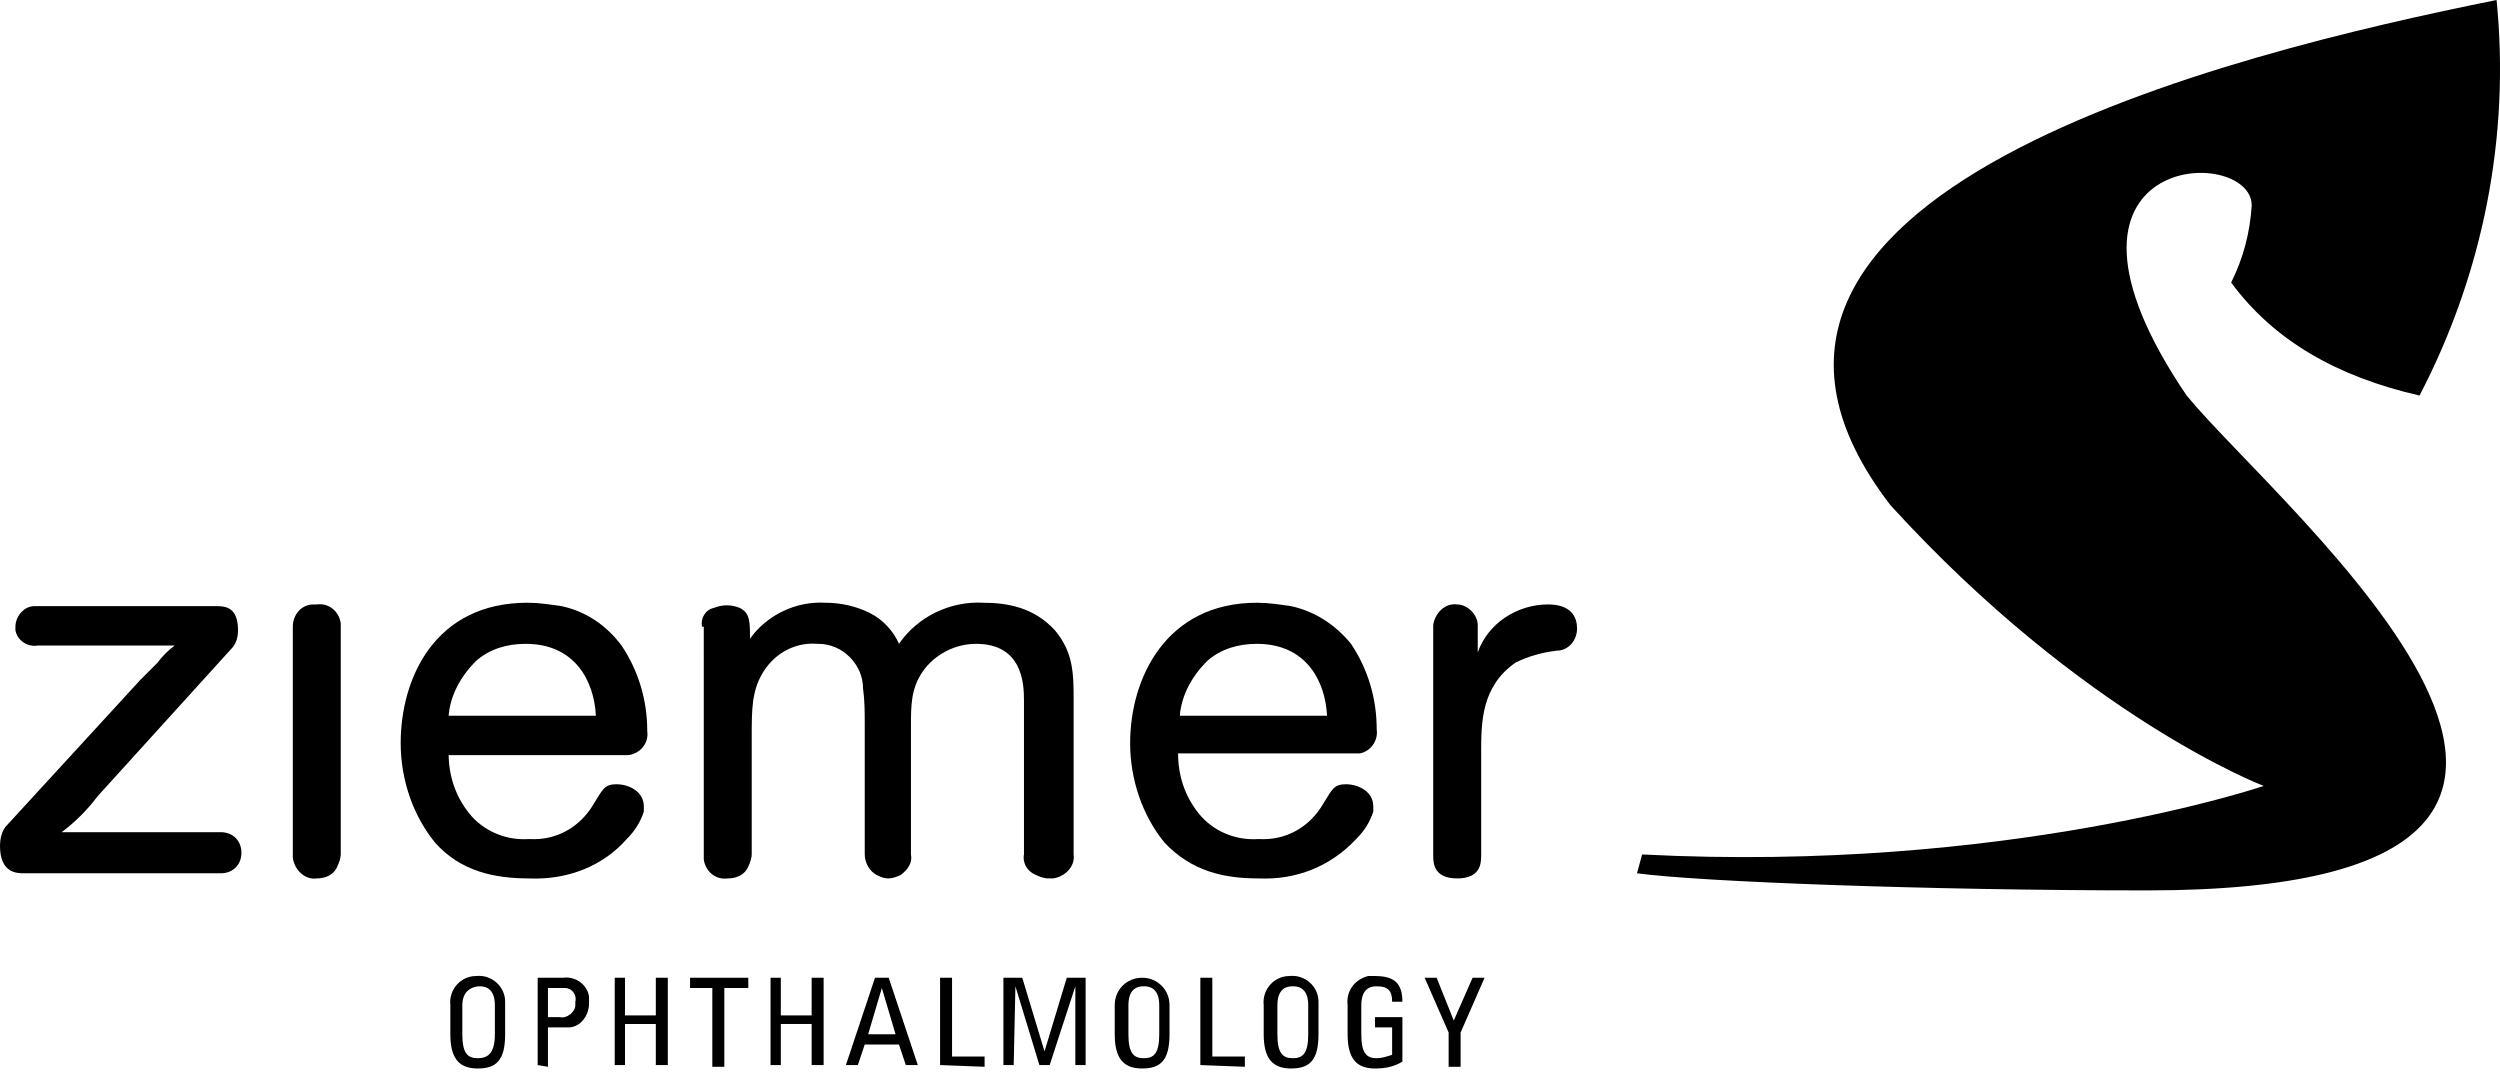 <?xml version="1.0" encoding="utf-8"?>
<!-- Generator: Adobe Illustrator 17.1.0, SVG Export Plug-In . SVG Version: 6.00 Build 0)  -->
<!DOCTYPE svg PUBLIC "-//W3C//DTD SVG 1.0//EN" "http://www.w3.org/TR/2001/REC-SVG-20010904/DTD/svg10.dtd">
<svg version="1.0" id="Ebene_1" xmlns="http://www.w3.org/2000/svg" xmlns:xlink="http://www.w3.org/1999/xlink" x="0px" y="0px"
	 width="146px" height="63px" viewBox="0 0 146 63" enable-background="new 0 0 146 63" xml:space="preserve">
<g>
	<path fill="#010000" d="M5.7,46.5c-0.6,0.8-1.3,1.5-2.1,2.1h9.3c0.7,0,1.2,0.5,1.2,1.2c0,0.7-0.5,1.2-1.2,1.2H1.4
		c-0.4,0-1.4,0-1.4-1.6c0-0.4,0.1-0.9,0.4-1.2l7.8-8.5c0.3-0.3,0.7-0.7,1-1c0.3-0.4,0.6-0.7,1-1h-8c-0.6,0.1-1.2-0.3-1.3-0.9
		c0-0.1,0-0.2,0-0.2c0-0.6,0.5-1.2,1.1-1.2c0.1,0,0.1,0,0.2,0h10.5c0.5,0,1.2,0.1,1.2,1.4c0,0.4-0.1,0.8-0.4,1.1L5.7,46.5z"/>
	<path fill="#010000" d="M19.9,49.9c0,0.2-0.1,0.5-0.2,0.7c-0.2,0.5-0.7,0.7-1.2,0.7c-0.7,0.1-1.3-0.5-1.4-1.2c0-0.1,0-0.1,0-0.2
		V36.6c0-0.7,0.5-1.3,1.2-1.3c0.1,0,0.1,0,0.2,0c0.7-0.1,1.3,0.4,1.4,1.1c0,0.1,0,0.2,0,0.2V49.9z"/>
	<path fill="#010000" d="M26.2,44c0,1.3,0.4,2.5,1.2,3.5c0.8,1,2.1,1.6,3.5,1.5c1.6,0.1,3-0.7,3.8-2.1c0.5-0.8,0.6-1.1,1.3-1.1
		c0.7,0,1.6,0.4,1.6,1.3c0,0.1,0,0.2,0,0.3c-0.2,0.6-0.5,1.1-1,1.6c-1.4,1.6-3.5,2.4-5.7,2.3c-2,0-4-0.4-5.5-2.1
		c-1.3-1.6-2-3.7-2-5.8c0-3.8,2-8.2,7.4-8.2c0.7,0,1.3,0.1,2,0.2c1.4,0.3,2.6,1.1,3.5,2.3c1,1.5,1.5,3.2,1.5,5
		c0.1,0.7-0.4,1.3-1.1,1.4c-0.1,0-0.2,0-0.3,0H26.2z M34.8,41.8c-0.1-2-1.2-4.2-4.1-4.2c-1.1,0-2.1,0.3-2.9,1
		c-0.9,0.9-1.5,2-1.6,3.2H34.8z"/>
	<path fill="#010000" d="M41,36.6c-0.1-0.5,0.2-1,0.7-1.1c0.5-0.2,1-0.2,1.5,0c0.6,0.3,0.6,0.8,0.6,1.8c1-1.4,2.7-2.2,4.4-2.1
		c0.9,0,1.8,0.2,2.6,0.6c0.8,0.4,1.4,1.1,1.7,1.8c1.1-1.6,3-2.5,4.9-2.4c1.5,0,3,0.3,4.2,1.6c1.1,1.3,1.1,2.6,1.1,4.1v9
		c0.1,0.7-0.5,1.3-1.2,1.4c-0.1,0-0.2,0-0.3,0c-0.2,0-0.5-0.1-0.7-0.2c-0.5-0.2-0.8-0.7-0.7-1.2v-6.8c0-0.9,0-1.7,0-2.2
		c0-1-0.1-3.3-2.8-3.3c-1.2,0-2.4,0.6-3.1,1.6c-0.7,1-0.7,2-0.7,3.2v7.5c0.1,0.5-0.2,0.9-0.6,1.2c-0.2,0.1-0.5,0.2-0.7,0.2
		c-0.3,0-0.5-0.1-0.7-0.2c-0.4-0.2-0.7-0.7-0.7-1.2v-7.6c0-0.7,0-1.4-0.1-2.1c0-1.4-1.2-2.6-2.6-2.6c0,0-0.1,0-0.1,0
		c-1.2-0.1-2.4,0.5-3.1,1.6c-0.7,1.1-0.7,2.2-0.7,3.8v6.9c0,0.2-0.1,0.5-0.2,0.7c-0.2,0.5-0.7,0.7-1.2,0.7c-0.7,0.1-1.3-0.4-1.4-1.1
		c0-0.1,0-0.2,0-0.2V36.6z"/>
	<path fill="#010000" d="M68.8,44c0,1.3,0.4,2.5,1.2,3.5c0.8,1,2.1,1.6,3.5,1.5c1.6,0.1,3-0.7,3.8-2.1c0.5-0.8,0.6-1.1,1.3-1.1
		c0.7,0,1.6,0.4,1.6,1.3c0,0.1,0,0.2,0,0.3c-0.2,0.6-0.5,1.1-1,1.6c-1.5,1.6-3.5,2.4-5.7,2.3c-2,0-3.9-0.4-5.5-2.1
		c-1.3-1.6-2-3.7-2-5.8c0-3.8,2.1-8.2,7.4-8.2c0.7,0,1.3,0.1,2,0.2c1.4,0.3,2.6,1.1,3.5,2.2c1,1.5,1.5,3.2,1.5,5
		c0.1,0.7-0.4,1.3-1,1.4c-0.1,0-0.2,0-0.3,0H68.8z M77.5,41.8c-0.1-2-1.2-4.2-4.1-4.2c-1.1,0-2.1,0.3-2.9,1c-0.9,0.9-1.5,2-1.6,3.2
		H77.5z"/>
	<path fill="#010000" d="M86.3,38.1c0.6-1.7,2.3-2.8,4.1-2.8c0.3,0,1.7,0,1.7,1.4c0,0.7-0.5,1.3-1.2,1.3c0,0,0,0,0,0
		c-0.8,0.1-1.6,0.3-2.4,0.7c-2,1.4-2,3.5-2,5.3v6c0,0.5-0.1,1.3-1.4,1.3c-1.3,0-1.4-0.8-1.4-1.3V36.5c0.1-0.7,0.7-1.3,1.4-1.2
		c0.6,0,1.2,0.6,1.2,1.2L86.3,38.1z"/>
	<path fill="#010000" d="M26.3,60.4v-1.7c-0.1-0.9,0.6-1.7,1.5-1.7c0.9-0.1,1.7,0.6,1.7,1.5c0,0.1,0,0.1,0,0.2v1.7
		c0,1.5-0.5,2-1.6,2C26.8,62.4,26.3,61.8,26.3,60.4z M28.9,60.4v-1.7c0-1.1-0.7-1.1-0.9-1.1c-0.2,0-1,0.1-1,1.1v1.7
		c0,1.1,0.3,1.4,0.9,1.4S28.9,61.5,28.9,60.4L28.9,60.4z"/>
	<path fill="#010000" d="M31.4,62.2v-5.1h1.5c0.7-0.1,1.4,0.4,1.5,1.1c0,0.1,0,0.3,0,0.4c0,0.7-0.5,1.4-1.2,1.4c-0.1,0-0.1,0-0.2,0
		H32v2.3L31.4,62.2z M32,59.4h0.7c0.4,0.1,0.9-0.3,0.9-0.7c0-0.1,0-0.1,0-0.2c0.1-0.4-0.2-0.8-0.6-0.8c0,0-0.1,0-0.1,0H32L32,59.4z"
		/>
	<path fill="#010000" d="M35.9,62.2v-5.1h0.6v2.2h1.8v-2.2H39v5.1h-0.7v-2.4h-1.8v2.4H35.9z"/>
	<path fill="#010000" d="M43.7,57.1v0.6h-1.4v4.6h-0.7v-4.6h-1.3v-0.6H43.7z"/>
	<path fill="#010000" d="M45,62.2v-5.1h0.6v2.2h1.8v-2.2h0.7v5.1h-0.7v-2.4h-1.8v2.4H45z"/>
	<path fill="#010000" d="M51.1,57.1h0.8l1.7,5.1h-0.7L52.5,61h-2l-0.4,1.2h-0.7L51.1,57.1z M51.5,57.7L51.5,57.7l-0.8,2.7h1.6
		L51.5,57.7z"/>
	<path fill="#010000" d="M54.9,62.2v-5.1h0.7v4.6h1.9v0.6L54.9,62.2z"/>
	<path fill="#010000" d="M59.2,62.2h-0.6v-5.1h1.1l1.3,4.3l0,0l1.3-4.3h1.1v5.1h-0.6v-4.6l0,0l-1.5,4.6h-0.6l-1.4-4.6l0,0L59.2,62.2
		z"/>
	<path fill="#010000" d="M65.1,60.4v-1.7c0-0.9,0.7-1.6,1.6-1.6s1.6,0.7,1.6,1.6c0,0,0,0,0,0v1.7c0,1.5-0.5,2-1.6,2
		C65.6,62.4,65.1,61.8,65.1,60.4z M67.7,60.4v-1.7c0-1.1-0.7-1.1-0.9-1.1c-0.2,0-0.9,0-0.9,1.1v1.7c0,1.1,0.3,1.4,0.9,1.4
		C67.4,61.8,67.7,61.5,67.7,60.4L67.7,60.4z"/>
	<path fill="#010000" d="M70.1,62.2v-5.1h0.7v4.6h1.9v0.6L70.1,62.2z"/>
	<path fill="#010000" d="M73.8,60.4v-1.7c-0.1-0.9,0.6-1.7,1.5-1.7c0.9-0.1,1.7,0.6,1.7,1.5c0,0.1,0,0.1,0,0.2v1.7
		c0,1.5-0.5,2-1.6,2S73.8,61.8,73.8,60.4z M76.4,60.4v-1.7c0-1.1-0.7-1.1-0.9-1.1s-0.9,0-0.9,1.1v1.7c0,1.1,0.3,1.4,0.9,1.4
		S76.4,61.5,76.4,60.4L76.4,60.4z"/>
	<path fill="#010000" d="M81.3,58.5c0-0.6-0.2-0.9-0.9-0.9c-0.2,0-0.9,0-0.9,1.1v1.7c0,1.1,0.3,1.4,0.9,1.4c0.3,0,0.6-0.1,0.9-0.2
		V60h-1v-0.6h1.6V62c-0.5,0.3-1,0.4-1.6,0.4c-1.1,0-1.6-0.6-1.6-2v-1.7c-0.1-0.8,0.4-1.5,1.2-1.7c0.1,0,0.3,0,0.4,0
		c1.1,0,1.6,0.4,1.6,1.5L81.3,58.5z"/>
	<path fill="#010000" d="M86,57.1h0.7l-1.4,3.2v2h-0.7v-2l-1.4-3.2h0.7l1,2.5L86,57.1z"/>
	<path fill="#010000" d="M131.5,12c-0.1,1.6-0.5,3.1-1.2,4.5c2.5,3.4,6.2,5.5,11,6.6C145,16,146.6,8,145.8,0
		c-15.4,3.1-49.4,11.3-35.4,29.5c11.3,12.4,21.8,16.4,21.8,16.4s-15,5.1-36.3,4l-0.3,1.1c3.7,0.5,17,1,29.8,1
		c34.8,0,7.7-22.3,2.3-28.9C118,8.8,131.5,8.4,131.5,12"/>
</g>
</svg>
